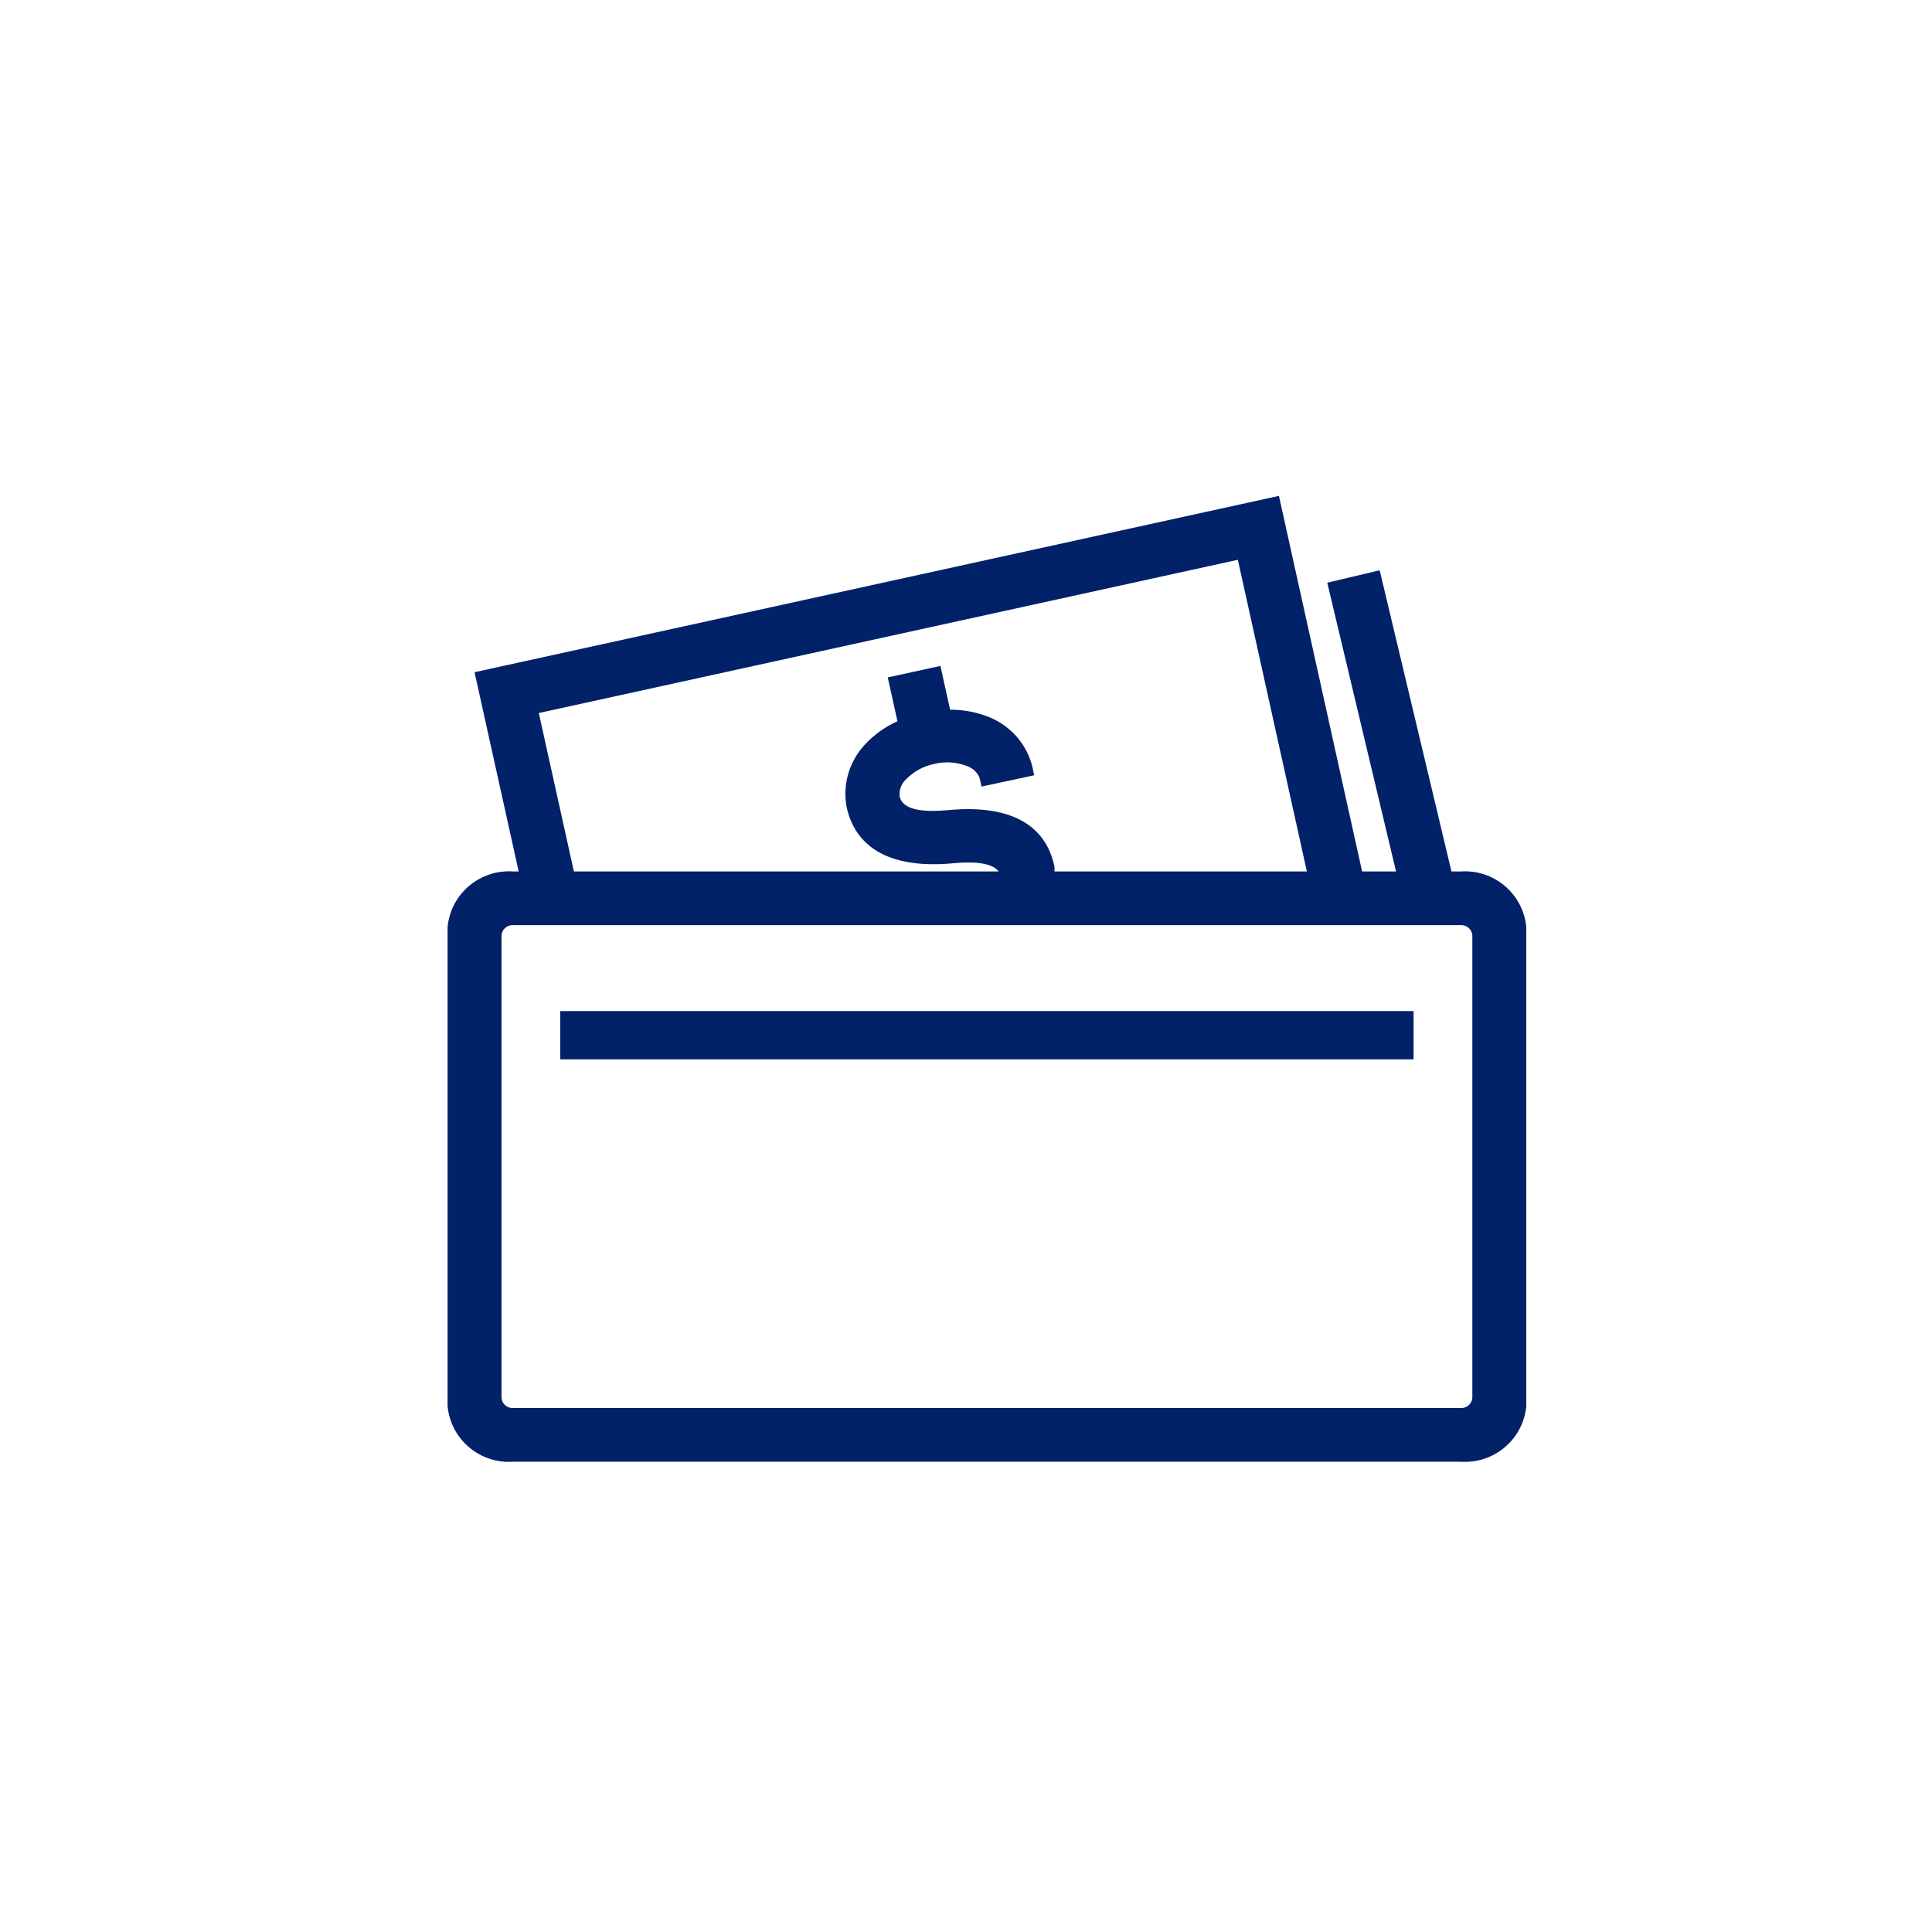 <?xml version="1.0" encoding="UTF-8"?>
<svg width="75px" height="75px" viewBox="0 0 75 75" version="1.1" xmlns="http://www.w3.org/2000/svg" xmlns:xlink="http://www.w3.org/1999/xlink">
    <title>teaser-CTA icons</title>
    <g id="teaser-CTA-icons" stroke="none" stroke-width="1" fill="none" fill-rule="evenodd">
        <rect id="Rectangle" x="0" y="0" width="75" height="75"></rect>
        <g id="icons/digital/digital-mortgage-experience" transform="translate(13, 13)">
            <g id="Group" fill="#FFFFFF" opacity="0">
                <g id="icon-bounding-box">
                    <rect id="Ø-library-elements/Icons/icon-bounding-box" x="0" y="0" width="50" height="50"></rect>
                </g>
            </g>
            <path d="M36.648,6.25 L39.877,20.831 L41.194,20.831 L38.524,9.62 L40.559,9.139 L43.346,20.831 L43.685,20.831 C44.99,20.733 46.131,21.695 46.25,22.991 L46.25,22.991 L46.25,41.585 C46.13,42.88 44.989,43.841 43.685,43.743 L43.685,43.743 L6.94,43.743 C5.636,43.841 4.495,42.88 4.375,41.585 L4.375,41.585 L4.375,22.991 C4.494,21.695 5.635,20.733 6.94,20.831 L6.94,20.831 L7.135,20.831 L5.422,13.095 L36.648,6.25 Z M43.762,22.914 L6.863,22.914 C6.66,22.932 6.492,23.089 6.469,23.297 L6.469,23.297 L6.469,41.277 C6.495,41.511 6.704,41.681 6.94,41.66 L43.762,41.66 C43.965,41.642 44.133,41.485 44.156,41.277 L44.156,41.277 L44.156,23.297 C44.13,23.063 43.921,22.893 43.685,22.914 Z M41.875,26.25 L41.875,28.125 L8.75,28.125 L8.75,26.25 L41.875,26.25 Z M35.053,8.731 L7.916,14.68 L9.279,20.831 L25.769,20.831 C25.612,20.622 25.197,20.397 23.989,20.514 C21.043,20.781 20.124,19.487 19.869,18.348 C19.7,17.476 19.956,16.576 20.56,15.921 C20.918,15.53 21.354,15.216 21.839,14.998 L21.839,14.998 L21.462,13.297 L23.508,12.851 L23.882,14.551 C24.414,14.547 24.941,14.65 25.432,14.853 C26.255,15.196 26.866,15.908 27.078,16.771 L27.078,16.771 L27.147,17.096 L25.101,17.535 L25.032,17.215 C24.954,16.999 24.783,16.829 24.567,16.75 C24.158,16.582 23.705,16.549 23.275,16.654 C22.843,16.74 22.448,16.959 22.147,17.279 C21.983,17.444 21.901,17.673 21.923,17.904 C21.969,18.096 22.101,18.612 23.807,18.448 C26.793,18.171 27.685,19.483 27.932,20.622 C27.942,20.687 27.932,20.76 27.932,20.831 L27.932,20.831 L37.733,20.831 L35.053,8.731 Z" id="icon" fill="#012169"></path>
        </g>
    </g>
</svg>